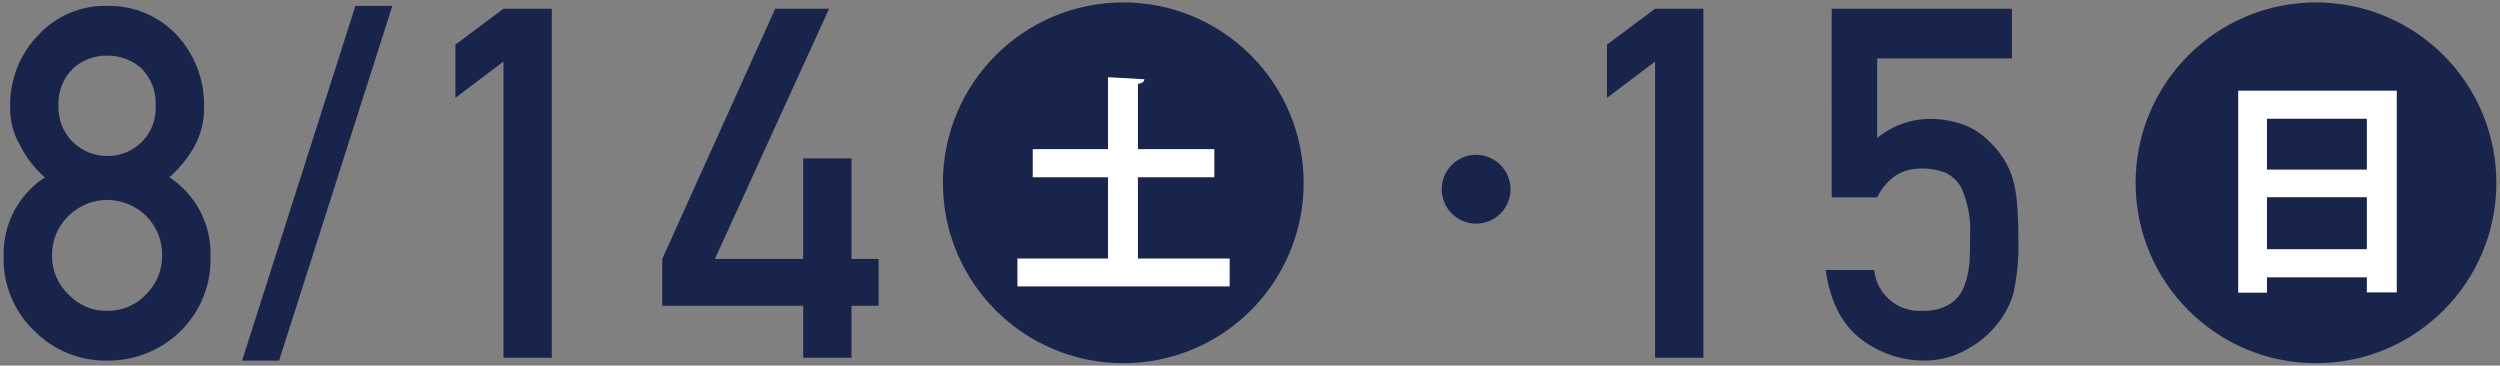 <?xml version="1.0" encoding="utf-8"?>
<!-- Generator: Adobe Illustrator 25.3.1, SVG Export Plug-In . SVG Version: 6.00 Build 0)  -->
<svg version="1.1" id="レイヤー_1" xmlns="http://www.w3.org/2000/svg" xmlns:xlink="http://www.w3.org/1999/xlink" x="0px"
	 y="0px" viewBox="0 0 253 37" style="enable-background:new 0 0 253 37;" xml:space="preserve">
<rect x="0" y="0" width="253" height="37" fill="#808080" stroke="none"/>
<style type="text/css">
	.st0{fill:#18244B;}
	.st1{fill:#FFFFFF;}
</style>
<g>
	<path class="st0" d="M0.368,25.896c-0.081-3.194,1.497-6.202,4.171-7.95c-1.023-0.887-1.862-1.966-2.471-3.175
		c-0.717-1.199-1.079-2.577-1.042-3.974C0.97,8.075,2.012,5.446,3.917,3.502c1.784-1.908,4.296-2.965,6.907-2.909
		c2.646-0.061,5.195,0.994,7.024,2.907c1.854,1.969,2.859,4.587,2.8,7.291c0.037,1.384-0.289,2.753-0.944,3.972
		c-0.665,1.199-1.534,2.273-2.568,3.174c2.673,1.748,4.251,4.754,4.171,7.946c0.1,2.857-1.002,5.624-3.038,7.63
		c-1.988,1.94-4.664,3.012-7.441,2.981c-2.744,0.04-5.386-1.034-7.324-2.977C1.415,31.544,0.273,28.768,0.368,25.896z M5.261,25.846
		c-0.017,1.507,0.6,2.953,1.7,3.983c1,1.061,2.401,1.652,3.859,1.627c1.48,0.034,2.906-0.556,3.929-1.627
		c1.078-1.043,1.678-2.483,1.661-3.983c0.025-1.514-0.574-2.972-1.657-4.031c-1.053-1.019-2.463-1.586-3.929-1.58
		c-1.442,0.004-2.826,0.572-3.856,1.581C5.859,22.86,5.24,24.323,5.261,25.846z M5.915,10.694c-0.101,2.708,2.012,4.986,4.721,5.087
		c0.063,0.002,0.126,0.003,0.188,0.003c2.67,0.057,4.88-2.061,4.937-4.731c0.003-0.12,0.001-0.239-0.006-0.359
		c0.073-1.428-0.468-2.819-1.487-3.823c-0.958-0.822-2.183-1.263-3.445-1.242C9.585,5.616,8.384,6.058,7.449,6.871
		C6.404,7.86,5.843,9.257,5.915,10.694L5.915,10.694z"/>
	<path class="st0" d="M35.968,0.593h3.74l-11.465,35.9H24.5L35.968,0.593z"/>
	<path class="st0" d="M50.952,6.224l-4.866,3.682V4.519l4.866-3.636h4.889v35.32h-4.889V6.224z"/>
	<path class="st0" d="M67.019,26.201L78.451,0.883h5.451L72.348,26.201h8.934V16.029h4.887v10.172h2.745v4.745h-2.745v5.258h-4.887
		v-5.258H67.019V26.201z"/>
	<circle class="st0" cx="113.677" cy="18.5" r="18.254"/>
</g>
<path class="st1" d="M115.159,26.164h9.282v2.818h-21.478v-2.818h9.165v-8.225h-7.614v-2.844h7.614V7.81l3.689,0.211
	c-0.024,0.237-0.212,0.4-0.658,0.471v6.6h7.731v2.844h-7.731V26.164z"/>
<path class="st0" d="M167.493,6.224l-4.867,3.682V4.519l4.867-3.636h4.889v35.32h-4.889V6.224z"/>
<path class="st0" d="M185.368,0.883h18.236V5.92h-13.636v8.047c1.543-1.271,3.485-1.958,5.484-1.938
	c1.242,0.018,2.471,0.264,3.624,0.727c0.953,0.439,1.809,1.065,2.518,1.839c0.938,0.948,1.643,2.101,2.059,3.368
	c0.243,0.829,0.4,1.681,0.467,2.543c0.094,1.017,0.141,2.268,0.141,3.754c0.05,1.772-0.107,3.544-0.469,5.279
	c-0.313,1.178-0.873,2.276-1.644,3.221c-0.799,1.023-1.797,1.873-2.934,2.5c-1.344,0.814-2.888,1.239-4.459,1.229
	c-2.296,0.007-4.531-0.74-6.361-2.127c-1.956-1.451-3.169-3.796-3.639-7.035h4.913c0.247,2.48,2.426,4.31,4.911,4.125
	c0.992,0.05,1.976-0.204,2.82-0.727c0.656-0.448,1.15-1.095,1.41-1.845c0.29-0.797,0.464-1.631,0.517-2.477
	c0.031-0.873,0.047-1.722,0.047-2.549c0.097-1.692-0.218-3.383-0.919-4.926c-0.363-0.615-0.895-1.112-1.532-1.433
	c-0.803-0.314-1.661-0.462-2.522-0.436c-0.858-0.01-1.704,0.207-2.451,0.631c-0.855,0.566-1.54,1.355-1.98,2.281h-4.601
	L185.368,0.883z"/>
<circle class="st0" cx="234.378" cy="18.5" r="18.254"/>
<path class="st1" d="M226.505,9.174h16.05v20.419h-3.031v-1.527h-10.105v1.551h-2.914V9.174z M239.524,12.017h-10.105v5.147h10.105
	V12.017z M229.419,25.217h10.105v-5.258h-10.105V25.217z"/>
<path class="st0" d="M152.868,19.146c0.001,1.924-1.558,3.483-3.482,3.484c-1.924,0.001-3.483-1.558-3.484-3.482
	s1.558-3.483,3.482-3.484c0.001,0,0.001,0,0.002,0C151.304,15.678,152.855,17.229,152.868,19.146z"/>
</svg>
